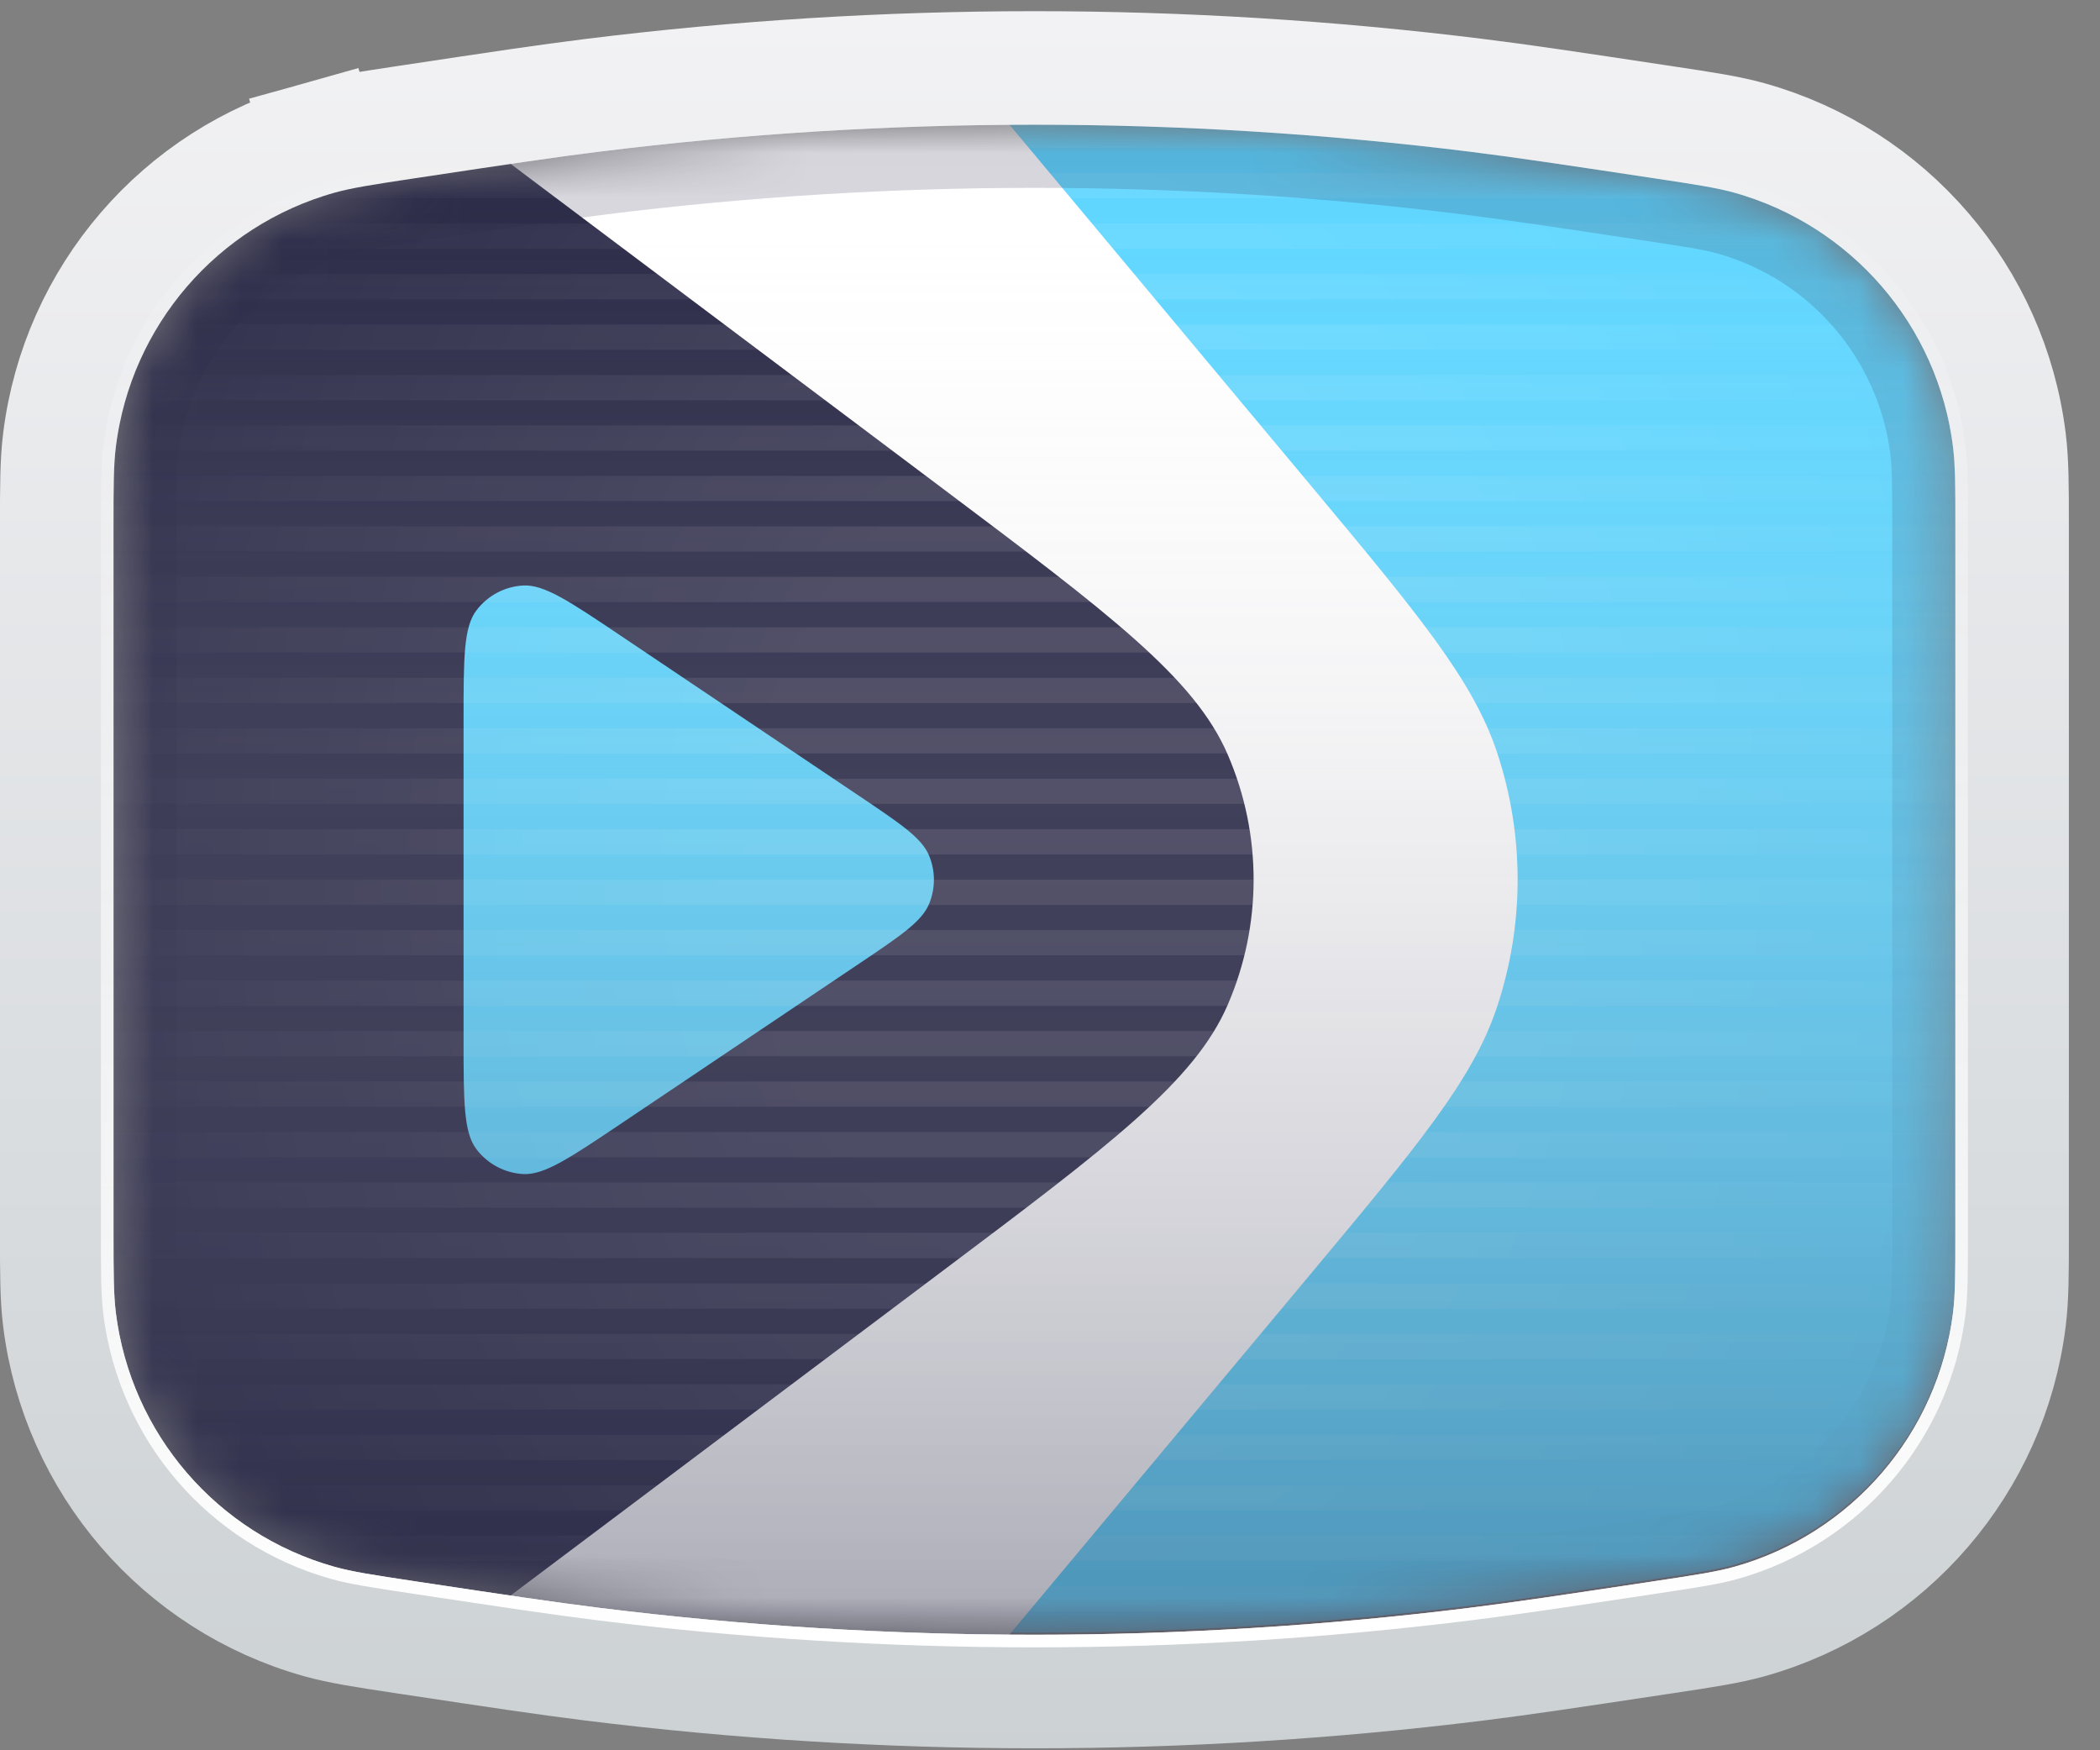 <svg width="48" height="40" viewBox="0 0 48 40" fill="none" xmlns="http://www.w3.org/2000/svg">
<rect x="0" y="0" width="48" height="40" fill="#808080" stroke="none"/>
<mask id="mask0" mask-type="alpha" maskUnits="userSpaceOnUse" x="2" y="2" width="43" height="36">
<path d="M2.595 12.061C2.595 11.08 2.595 10.59 2.648 10.163C2.993 7.399 4.962 5.111 7.645 4.358C8.059 4.241 8.543 4.168 9.513 4.022C11.609 3.706 12.657 3.548 13.704 3.419C20.305 2.6 26.983 2.6 33.584 3.419C34.631 3.548 35.679 3.706 37.775 4.022C38.745 4.168 39.229 4.241 39.643 4.358C42.326 5.111 44.295 7.399 44.64 10.163C44.693 10.59 44.693 11.08 44.693 12.061V28.056C44.693 29.037 44.693 29.527 44.64 29.954C44.295 32.718 42.326 35.006 39.643 35.76C39.229 35.876 38.745 35.949 37.775 36.095C35.679 36.411 34.631 36.569 33.584 36.698C26.983 37.517 20.305 37.517 13.704 36.698C12.657 36.569 11.609 36.411 9.513 36.095C8.543 35.949 8.059 35.876 7.645 35.76C4.962 35.006 2.993 32.718 2.648 29.954C2.595 29.527 2.595 29.037 2.595 28.056V12.061Z" fill="#9F9F9F"/>
</mask>
<g mask="url(#mask0)">
<path d="M2.595 12.061C2.595 11.08 2.595 10.59 2.648 10.163C2.993 7.399 4.962 5.111 7.645 4.358C8.059 4.241 8.543 4.168 9.513 4.022C11.609 3.706 12.657 3.548 13.704 3.419C20.305 2.6 26.983 2.6 33.584 3.419C34.631 3.548 35.679 3.706 37.775 4.022C38.745 4.168 39.229 4.241 39.643 4.358C42.326 5.111 44.295 7.399 44.64 10.163C44.693 10.59 44.693 11.08 44.693 12.061V28.056C44.693 29.037 44.693 29.527 44.64 29.954C44.295 32.718 42.326 35.006 39.643 35.76C39.229 35.876 38.745 35.949 37.775 36.095C35.679 36.411 34.631 36.569 33.584 36.698C26.983 37.517 20.305 37.517 13.704 36.698C12.657 36.569 11.609 36.411 9.513 36.095C8.543 35.949 8.059 35.876 7.645 35.76C4.962 35.006 2.993 32.718 2.648 29.954C2.595 29.527 2.595 29.037 2.595 28.056V12.061Z" fill="#5FD6FF"/>
<path d="M29.876 10.994C32.404 14.021 33.668 15.535 34.22 17.2C34.845 19.085 34.845 21.122 34.22 23.007C33.668 24.672 32.404 26.185 29.876 29.212L-32.826 104.283C-39.597 112.39 -42.983 116.444 -45.88 117.075C-49.136 117.785 -52.51 116.561 -54.554 113.929C-56.372 111.588 -56.372 106.307 -56.372 95.744L-56.372 -55.537C-56.372 -66.1 -56.372 -71.381 -54.554 -73.723C-52.51 -76.355 -49.136 -77.578 -45.88 -76.868C-42.983 -76.237 -39.597 -72.184 -32.826 -64.077L29.876 10.994Z" fill="white"/>
<path d="M21.479 11.113C25.363 14.031 27.305 15.49 28.063 17.246C28.851 19.07 28.851 21.138 28.063 22.962C27.305 24.718 25.363 26.177 21.479 29.095L-20.351 60.52C-25.89 64.681 -28.659 66.761 -30.968 66.817C-33.357 66.874 -35.619 65.745 -37.008 63.8C-38.351 61.92 -38.351 58.456 -38.351 51.529L-38.351 -11.321C-38.351 -18.248 -38.351 -21.712 -37.008 -23.592C-35.619 -25.537 -33.357 -26.666 -30.968 -26.609C-28.659 -26.553 -25.89 -24.473 -20.351 -20.312L21.479 11.113Z" fill="#2C2B48"/>
<path d="M19.64 18.191C20.594 18.832 21.07 19.152 21.237 19.555C21.383 19.908 21.383 20.304 21.237 20.656C21.07 21.059 20.594 21.38 19.64 22.021L14.189 25.683C13.022 26.466 12.439 26.858 11.955 26.831C11.533 26.806 11.144 26.599 10.889 26.262C10.596 25.876 10.596 25.173 10.596 23.768L10.596 16.444C10.596 15.038 10.596 14.336 10.889 13.95C11.144 13.613 11.533 13.405 11.955 13.381C12.439 13.353 13.022 13.745 14.189 14.529L19.64 18.191Z" fill="#5FD6FF"/>
</g>
<g opacity="0.1">
<mask id="mask1" mask-type="alpha" maskUnits="userSpaceOnUse" x="2" y="2" width="43" height="36">
<path d="M2.595 12.061C2.595 11.08 2.595 10.59 2.648 10.163C2.993 7.399 4.962 5.111 7.645 4.358C8.059 4.241 8.543 4.168 9.513 4.022C11.609 3.706 12.657 3.548 13.704 3.419C20.305 2.6 26.983 2.6 33.584 3.419C34.631 3.548 35.679 3.706 37.775 4.022C38.745 4.168 39.229 4.241 39.643 4.358C42.326 5.111 44.295 7.399 44.64 10.163C44.693 10.59 44.693 11.08 44.693 12.061V28.056C44.693 29.037 44.693 29.527 44.64 29.954C44.295 32.718 42.326 35.006 39.643 35.76C39.229 35.876 38.745 35.949 37.775 36.095C35.679 36.411 34.631 36.569 33.584 36.698C26.983 37.517 20.305 37.517 13.704 36.698C12.657 36.569 11.609 36.411 9.513 36.095C8.543 35.949 8.059 35.876 7.645 35.76C4.962 35.006 2.993 32.718 2.648 29.954C2.595 29.527 2.595 29.037 2.595 28.056V12.061Z" fill="#9F9F9F"/>
</mask>
<g mask="url(#mask1)">
<line x1="-0" y1="4.245" x2="46.999" y2="4.245" stroke="url(#paint0_linear)" stroke-width="0.577"/>
<line x1="0" y1="3.093" x2="47" y2="3.093" stroke="url(#paint1_linear)" stroke-width="0.577"/>
<line x1="-0" y1="5.398" x2="46.999" y2="5.398" stroke="url(#paint2_linear)" stroke-width="0.577"/>
<line x1="-0" y1="6.553" x2="46.999" y2="6.553" stroke="url(#paint3_linear)" stroke-width="0.577"/>
<line x1="-0" y1="7.705" x2="46.999" y2="7.705" stroke="url(#paint4_linear)" stroke-width="0.577"/>
<line x1="-0" y1="8.857" x2="46.999" y2="8.857" stroke="url(#paint5_linear)" stroke-width="0.577"/>
<line x1="-0" y1="10.013" x2="46.999" y2="10.013" stroke="url(#paint6_linear)" stroke-width="0.577"/>
<line x1="-0" y1="11.165" x2="46.999" y2="11.165" stroke="url(#paint7_linear)" stroke-width="0.577"/>
<line x1="-0" y1="12.317" x2="46.999" y2="12.317" stroke="url(#paint8_linear)" stroke-width="0.577"/>
<line x1="-0" y1="13.473" x2="46.999" y2="13.473" stroke="url(#paint9_linear)" stroke-width="0.577"/>
<line x1="-0" y1="14.626" x2="46.999" y2="14.626" stroke="url(#paint10_linear)" stroke-width="0.577"/>
<line x1="-0" y1="15.777" x2="46.999" y2="15.777" stroke="url(#paint11_linear)" stroke-width="0.577"/>
<line x1="-0" y1="16.932" x2="46.999" y2="16.932" stroke="url(#paint12_linear)" stroke-width="0.577"/>
<line x1="-0" y1="18.085" x2="46.999" y2="18.085" stroke="url(#paint13_linear)" stroke-width="0.577"/>
<line x1="-0" y1="19.238" x2="46.999" y2="19.238" stroke="url(#paint14_linear)" stroke-width="0.577"/>
<line x1="-0" y1="20.393" x2="46.999" y2="20.393" stroke="url(#paint15_linear)" stroke-width="0.577"/>
<line x1="-0" y1="21.546" x2="46.999" y2="21.546" stroke="url(#paint16_linear)" stroke-width="0.577"/>
<line x1="-0" y1="22.698" x2="46.999" y2="22.698" stroke="url(#paint17_linear)" stroke-width="0.577"/>
<line x1="-0" y1="23.854" x2="46.999" y2="23.854" stroke="url(#paint18_linear)" stroke-width="0.577"/>
<line x1="-0" y1="25.005" x2="46.999" y2="25.005" stroke="url(#paint19_linear)" stroke-width="0.577"/>
<line x1="-0" y1="26.158" x2="46.999" y2="26.158" stroke="url(#paint20_linear)" stroke-width="0.577"/>
<line x1="-0" y1="27.313" x2="46.999" y2="27.313" stroke="url(#paint21_linear)" stroke-width="0.577"/>
<line x1="-0" y1="28.465" x2="46.999" y2="28.465" stroke="url(#paint22_linear)" stroke-width="0.577"/>
<line x1="-0" y1="29.618" x2="46.999" y2="29.618" stroke="url(#paint23_linear)" stroke-width="0.577"/>
<line x1="-0" y1="30.773" x2="46.999" y2="30.773" stroke="url(#paint24_linear)" stroke-width="0.577"/>
<line x1="-0" y1="31.926" x2="46.999" y2="31.926" stroke="url(#paint25_linear)" stroke-width="0.577"/>
<line x1="-0" y1="34.234" x2="46.999" y2="34.234" stroke="url(#paint26_linear)" stroke-width="0.577"/>
<line x1="-0" y1="35.386" x2="46.999" y2="35.386" stroke="url(#paint27_linear)" stroke-width="0.577"/>
<line x1="-0" y1="36.538" x2="46.999" y2="36.538" stroke="url(#paint28_linear)" stroke-width="0.577"/>
<line x1="-0" y1="33.077" x2="46.999" y2="33.077" stroke="url(#paint29_linear)" stroke-width="0.577"/>
<path fill-rule="evenodd" clip-rule="evenodd" d="M0.29 3.381H47.29V2.804H0.29V3.381ZM0.289 4.531H47.289V3.955H0.289V4.531ZM47.289 5.687H0.289V5.11H47.289V5.687ZM0.289 6.839H47.289V6.262H0.289V6.839ZM47.289 7.992H0.289V7.415H47.289V7.992ZM0.289 9.147H47.289V8.57H0.289V9.147ZM47.289 10.3H0.289V9.723H47.289V10.3ZM0.289 11.451H47.289V10.875H0.289V11.451ZM47.289 12.607H0.289V12.03H47.289V12.607ZM0.289 13.76H47.289V13.183H0.289V13.76ZM47.289 14.912H0.289V14.335H47.289V14.912ZM0.289 16.068H47.289V15.491H0.289V16.068ZM47.289 17.22H0.289V16.643H47.289V17.22ZM0.289 18.372H47.289V17.796H0.289V18.372ZM47.289 19.528H0.289V18.951H47.289V19.528ZM0.289 20.68H47.289V20.103H0.289V20.68ZM47.289 21.832H0.289V21.255H47.289V21.832ZM0.289 22.987H47.289V22.41H0.289V22.987ZM47.289 24.14H0.289V23.563H47.289V24.14ZM0.289 25.292H47.289V24.716H0.289V25.292ZM47.289 26.448H0.289V25.871H47.289V26.448ZM0.289 27.601H47.289V27.024H0.289V27.601ZM47.289 28.752H0.289V28.175H47.289V28.752ZM0.289 29.909H47.289V29.332H0.289V29.909ZM47.289 31.059H0.289V30.483H47.289V31.059ZM0.289 32.212H47.289V31.636H0.289V32.212ZM47.289 34.52H0.289V33.944H47.289V34.52ZM0.289 35.673H47.289V35.096H0.289V35.673ZM47.289 36.828H0.289V36.252H47.289V36.828ZM0.289 33.368H47.289V32.792H0.289V33.368Z" fill="url(#paint30_radial)"/>
</g>
</g>
<g style="mix-blend-mode:multiply" opacity="0.4">
<path d="M2.595 12.107C2.595 11.127 2.595 10.637 2.648 10.21C2.993 7.446 4.962 5.157 7.645 4.404C8.059 4.288 8.543 4.215 9.513 4.069C11.609 3.753 12.657 3.595 13.704 3.465C20.305 2.646 26.983 2.646 33.584 3.465C34.631 3.595 35.679 3.753 37.775 4.069C38.745 4.215 39.229 4.288 39.643 4.404C42.326 5.157 44.295 7.446 44.64 10.21C44.693 10.637 44.693 11.127 44.693 12.107V28.103C44.693 29.084 44.693 29.574 44.64 30C44.295 32.765 42.326 35.053 39.643 35.806C39.229 35.922 38.745 35.995 37.775 36.142C35.679 36.457 34.631 36.615 33.584 36.745C26.983 37.564 20.305 37.564 13.704 36.745C12.657 36.615 11.609 36.457 9.513 36.142C8.543 35.995 8.059 35.922 7.645 35.806C4.962 35.053 2.993 32.765 2.648 30C2.595 29.574 2.595 29.084 2.595 28.103V12.107Z" fill="url(#paint31_linear)"/>
</g>
<path opacity="0.2" d="M3.316 12.107C3.316 11.106 3.317 10.671 3.363 10.299C3.672 7.823 5.437 5.773 7.84 5.098C8.2 4.997 8.63 4.931 9.62 4.782C11.72 4.465 12.757 4.309 13.792 4.181C20.335 3.369 26.953 3.369 33.496 4.181C34.531 4.309 35.568 4.465 37.668 4.782C38.658 4.931 39.088 4.997 39.448 5.098C41.851 5.773 43.615 7.823 43.925 10.299C43.971 10.671 43.972 11.106 43.972 12.107V28.103C43.972 29.104 43.971 29.54 43.925 29.911C43.615 32.388 41.851 34.438 39.448 35.112C39.088 35.213 38.658 35.28 37.668 35.429C35.568 35.745 34.531 35.901 33.496 36.03C26.953 36.842 20.335 36.842 13.792 36.03C12.757 35.901 11.72 35.745 9.62 35.429C8.63 35.28 8.2 35.213 7.84 35.112L7.645 35.806L7.84 35.112C5.437 34.438 3.672 32.388 3.363 29.911C3.317 29.54 3.316 29.104 3.316 28.103V12.107Z" stroke="url(#paint32_linear)" stroke-width="1.442"/>
<path d="M7.294 3.155L7.634 4.365L7.294 3.155C4.109 4.049 1.77 6.767 1.361 10.05C1.297 10.557 1.297 11.123 1.297 12.008C1.297 12.041 1.297 12.074 1.297 12.107V28.103L1.297 28.202C1.297 29.088 1.297 29.653 1.361 30.161C1.77 33.444 4.109 36.161 7.294 37.056C7.787 37.194 8.346 37.278 9.222 37.41L9.319 37.425L9.342 37.428C11.417 37.741 12.48 37.901 13.544 38.033C20.252 38.865 27.036 38.865 33.744 38.033C34.808 37.901 35.871 37.741 37.946 37.428L37.969 37.425L38.066 37.41C38.942 37.278 39.501 37.194 39.994 37.056C43.179 36.161 45.518 33.444 45.927 30.161C45.991 29.653 45.991 29.088 45.991 28.202L45.991 28.103V12.107L45.991 12.009C45.991 11.123 45.991 10.557 45.927 10.05C45.518 6.767 43.179 4.049 39.994 3.155C39.501 3.017 38.942 2.933 38.066 2.801L37.969 2.786L37.946 2.783C35.871 2.47 34.808 2.31 33.744 2.178C27.036 1.345 20.252 1.345 13.544 2.178C12.48 2.31 11.417 2.47 9.342 2.783L9.319 2.786C9.286 2.791 9.254 2.796 9.222 2.801C8.346 2.933 7.787 3.017 7.294 3.155Z" stroke="url(#paint33_linear)" stroke-width="2.595"/>
<path d="M2.505 10.192C2.451 10.628 2.451 11.126 2.451 12.093V12.107V28.103V28.118C2.451 29.084 2.451 29.582 2.505 30.018C2.857 32.84 4.867 35.176 7.606 35.945C8.028 36.064 8.521 36.138 9.477 36.282L9.491 36.284L9.494 36.285C11.588 36.6 12.637 36.758 13.686 36.888C20.299 37.709 26.989 37.709 33.602 36.888C34.651 36.758 35.7 36.6 37.794 36.285L37.797 36.284L37.811 36.282C38.767 36.138 39.26 36.064 39.682 35.945C42.42 35.176 44.431 32.84 44.783 30.018C44.837 29.582 44.837 29.084 44.837 28.118V28.103V12.107V12.093C44.837 11.126 44.837 10.628 44.783 10.192C44.431 7.37 42.42 5.034 39.682 4.266C39.26 4.147 38.767 4.073 37.811 3.929L37.797 3.926L37.794 3.926C35.7 3.611 34.651 3.452 33.602 3.322C26.989 2.502 20.299 2.502 13.686 3.322C12.637 3.452 11.588 3.611 9.494 3.926L9.491 3.926L9.477 3.929C8.521 4.073 8.028 4.147 7.606 4.266C4.867 5.034 2.857 7.37 2.505 10.192Z" stroke="url(#paint34_linear)" stroke-width="0.288"/>
<defs>
<linearGradient id="paint0_linear" x1="23.5" y1="4.533" x2="23.5" y2="5.533" gradientUnits="userSpaceOnUse">
<stop offset="0.026" stop-color="white" stop-opacity="0"/>
<stop offset="0.526" stop-color="white"/>
<stop offset="1" stop-color="white" stop-opacity="0"/>
</linearGradient>
<linearGradient id="paint1_linear" x1="23.5" y1="3.381" x2="23.5" y2="4.381" gradientUnits="userSpaceOnUse">
<stop offset="0.026" stop-color="white" stop-opacity="0"/>
<stop offset="0.526" stop-color="white"/>
<stop offset="1" stop-color="white" stop-opacity="0"/>
</linearGradient>
<linearGradient id="paint2_linear" x1="23.5" y1="5.686" x2="23.5" y2="6.686" gradientUnits="userSpaceOnUse">
<stop offset="0.026" stop-color="white" stop-opacity="0"/>
<stop offset="0.526" stop-color="white"/>
<stop offset="1" stop-color="white" stop-opacity="0"/>
</linearGradient>
<linearGradient id="paint3_linear" x1="23.5" y1="6.841" x2="23.5" y2="7.841" gradientUnits="userSpaceOnUse">
<stop offset="0.026" stop-color="white" stop-opacity="0"/>
<stop offset="0.526" stop-color="white"/>
<stop offset="1" stop-color="white" stop-opacity="0"/>
</linearGradient>
<linearGradient id="paint4_linear" x1="23.5" y1="7.993" x2="23.5" y2="8.993" gradientUnits="userSpaceOnUse">
<stop offset="0.026" stop-color="white" stop-opacity="0"/>
<stop offset="0.526" stop-color="white"/>
<stop offset="1" stop-color="white" stop-opacity="0"/>
</linearGradient>
<linearGradient id="paint5_linear" x1="23.5" y1="9.145" x2="23.5" y2="10.145" gradientUnits="userSpaceOnUse">
<stop offset="0.026" stop-color="white" stop-opacity="0"/>
<stop offset="0.526" stop-color="white"/>
<stop offset="1" stop-color="white" stop-opacity="0"/>
</linearGradient>
<linearGradient id="paint6_linear" x1="23.5" y1="10.301" x2="23.5" y2="11.301" gradientUnits="userSpaceOnUse">
<stop offset="0.026" stop-color="white" stop-opacity="0"/>
<stop offset="0.526" stop-color="white"/>
<stop offset="1" stop-color="white" stop-opacity="0"/>
</linearGradient>
<linearGradient id="paint7_linear" x1="23.5" y1="11.453" x2="23.5" y2="12.453" gradientUnits="userSpaceOnUse">
<stop offset="0.026" stop-color="white" stop-opacity="0"/>
<stop offset="0.526" stop-color="white"/>
<stop offset="1" stop-color="white" stop-opacity="0"/>
</linearGradient>
<linearGradient id="paint8_linear" x1="23.5" y1="12.605" x2="23.5" y2="13.605" gradientUnits="userSpaceOnUse">
<stop offset="0.026" stop-color="white" stop-opacity="0"/>
<stop offset="0.526" stop-color="white"/>
<stop offset="1" stop-color="white" stop-opacity="0"/>
</linearGradient>
<linearGradient id="paint9_linear" x1="23.5" y1="13.761" x2="23.5" y2="14.761" gradientUnits="userSpaceOnUse">
<stop offset="0.026" stop-color="white" stop-opacity="0"/>
<stop offset="0.526" stop-color="white"/>
<stop offset="1" stop-color="white" stop-opacity="0"/>
</linearGradient>
<linearGradient id="paint10_linear" x1="23.5" y1="14.914" x2="23.5" y2="15.914" gradientUnits="userSpaceOnUse">
<stop offset="0.026" stop-color="white" stop-opacity="0"/>
<stop offset="0.526" stop-color="white"/>
<stop offset="1" stop-color="white" stop-opacity="0"/>
</linearGradient>
<linearGradient id="paint11_linear" x1="23.5" y1="16.065" x2="23.5" y2="17.065" gradientUnits="userSpaceOnUse">
<stop offset="0.026" stop-color="white" stop-opacity="0"/>
<stop offset="0.526" stop-color="white"/>
<stop offset="1" stop-color="white" stop-opacity="0"/>
</linearGradient>
<linearGradient id="paint12_linear" x1="23.5" y1="17.221" x2="23.5" y2="18.221" gradientUnits="userSpaceOnUse">
<stop offset="0.026" stop-color="white" stop-opacity="0"/>
<stop offset="0.526" stop-color="white"/>
<stop offset="1" stop-color="white" stop-opacity="0"/>
</linearGradient>
<linearGradient id="paint13_linear" x1="23.5" y1="18.374" x2="23.5" y2="19.374" gradientUnits="userSpaceOnUse">
<stop offset="0.026" stop-color="white" stop-opacity="0"/>
<stop offset="0.526" stop-color="white"/>
<stop offset="1" stop-color="white" stop-opacity="0"/>
</linearGradient>
<linearGradient id="paint14_linear" x1="23.5" y1="19.526" x2="23.5" y2="20.526" gradientUnits="userSpaceOnUse">
<stop offset="0.026" stop-color="white" stop-opacity="0"/>
<stop offset="0.526" stop-color="white"/>
<stop offset="1" stop-color="white" stop-opacity="0"/>
</linearGradient>
<linearGradient id="paint15_linear" x1="23.5" y1="20.681" x2="23.5" y2="21.681" gradientUnits="userSpaceOnUse">
<stop offset="0.026" stop-color="white" stop-opacity="0"/>
<stop offset="0.526" stop-color="white"/>
<stop offset="1" stop-color="white" stop-opacity="0"/>
</linearGradient>
<linearGradient id="paint16_linear" x1="23.5" y1="21.834" x2="23.5" y2="22.834" gradientUnits="userSpaceOnUse">
<stop offset="0.026" stop-color="white" stop-opacity="0"/>
<stop offset="0.526" stop-color="white"/>
<stop offset="1" stop-color="white" stop-opacity="0"/>
</linearGradient>
<linearGradient id="paint17_linear" x1="23.5" y1="22.986" x2="23.5" y2="23.986" gradientUnits="userSpaceOnUse">
<stop offset="0.026" stop-color="white" stop-opacity="0"/>
<stop offset="0.526" stop-color="white"/>
<stop offset="1" stop-color="white" stop-opacity="0"/>
</linearGradient>
<linearGradient id="paint18_linear" x1="23.5" y1="24.142" x2="23.5" y2="25.142" gradientUnits="userSpaceOnUse">
<stop offset="0.026" stop-color="white" stop-opacity="0"/>
<stop offset="0.526" stop-color="white"/>
<stop offset="1" stop-color="white" stop-opacity="0"/>
</linearGradient>
<linearGradient id="paint19_linear" x1="23.5" y1="25.293" x2="23.5" y2="26.293" gradientUnits="userSpaceOnUse">
<stop offset="0.026" stop-color="white" stop-opacity="0"/>
<stop offset="0.526" stop-color="white"/>
<stop offset="1" stop-color="white" stop-opacity="0"/>
</linearGradient>
<linearGradient id="paint20_linear" x1="23.5" y1="26.446" x2="23.5" y2="27.446" gradientUnits="userSpaceOnUse">
<stop offset="0.026" stop-color="white" stop-opacity="0"/>
<stop offset="0.526" stop-color="white"/>
<stop offset="1" stop-color="white" stop-opacity="0"/>
</linearGradient>
<linearGradient id="paint21_linear" x1="23.5" y1="27.601" x2="23.5" y2="28.601" gradientUnits="userSpaceOnUse">
<stop offset="0.026" stop-color="white" stop-opacity="0"/>
<stop offset="0.526" stop-color="white"/>
<stop offset="1" stop-color="white" stop-opacity="0"/>
</linearGradient>
<linearGradient id="paint22_linear" x1="23.5" y1="28.754" x2="23.5" y2="29.754" gradientUnits="userSpaceOnUse">
<stop offset="0.026" stop-color="white" stop-opacity="0"/>
<stop offset="0.526" stop-color="white"/>
<stop offset="1" stop-color="white" stop-opacity="0"/>
</linearGradient>
<linearGradient id="paint23_linear" x1="23.5" y1="29.906" x2="23.5" y2="30.906" gradientUnits="userSpaceOnUse">
<stop offset="0.026" stop-color="white" stop-opacity="0"/>
<stop offset="0.526" stop-color="white"/>
<stop offset="1" stop-color="white" stop-opacity="0"/>
</linearGradient>
<linearGradient id="paint24_linear" x1="23.5" y1="31.061" x2="23.5" y2="32.062" gradientUnits="userSpaceOnUse">
<stop offset="0.026" stop-color="white" stop-opacity="0"/>
<stop offset="0.526" stop-color="white"/>
<stop offset="1" stop-color="white" stop-opacity="0"/>
</linearGradient>
<linearGradient id="paint25_linear" x1="23.5" y1="32.215" x2="23.5" y2="33.215" gradientUnits="userSpaceOnUse">
<stop offset="0.026" stop-color="white" stop-opacity="0"/>
<stop offset="0.526" stop-color="white"/>
<stop offset="1" stop-color="white" stop-opacity="0"/>
</linearGradient>
<linearGradient id="paint26_linear" x1="23.5" y1="34.523" x2="23.5" y2="35.523" gradientUnits="userSpaceOnUse">
<stop offset="0.026" stop-color="white" stop-opacity="0"/>
<stop offset="0.526" stop-color="white"/>
<stop offset="1" stop-color="white" stop-opacity="0"/>
</linearGradient>
<linearGradient id="paint27_linear" x1="23.5" y1="35.675" x2="23.5" y2="36.675" gradientUnits="userSpaceOnUse">
<stop offset="0.026" stop-color="white" stop-opacity="0"/>
<stop offset="0.526" stop-color="white"/>
<stop offset="1" stop-color="white" stop-opacity="0"/>
</linearGradient>
<linearGradient id="paint28_linear" x1="23.5" y1="36.827" x2="23.5" y2="37.827" gradientUnits="userSpaceOnUse">
<stop offset="0.026" stop-color="white" stop-opacity="0"/>
<stop offset="0.526" stop-color="white"/>
<stop offset="1" stop-color="white" stop-opacity="0"/>
</linearGradient>
<linearGradient id="paint29_linear" x1="23.5" y1="33.366" x2="23.5" y2="34.366" gradientUnits="userSpaceOnUse">
<stop offset="0.026" stop-color="white" stop-opacity="0"/>
<stop offset="0.526" stop-color="white"/>
<stop offset="1" stop-color="white" stop-opacity="0"/>
</linearGradient>
<radialGradient id="paint30_radial" cx="0" cy="0" r="1" gradientUnits="userSpaceOnUse" gradientTransform="translate(23.79 19.816) rotate(-180) scale(22.347 30.868)">
<stop offset="0.286" stop-color="white"/>
<stop offset="1" stop-color="white" stop-opacity="0"/>
</radialGradient>
<linearGradient id="paint31_linear" x1="23.644" y1="37.406" x2="23.644" y2="4.102" gradientUnits="userSpaceOnUse">
<stop stop-color="#2B2B48"/>
<stop offset="1" stop-color="white" stop-opacity="0"/>
</linearGradient>
<linearGradient id="paint32_linear" x1="23.644" y1="2.851" x2="23.644" y2="35.387" gradientUnits="userSpaceOnUse">
<stop stop-color="#2B2B48"/>
<stop offset="1" stop-color="#2B2B48" stop-opacity="0"/>
</linearGradient>
<linearGradient id="paint33_linear" x1="23.644" y1="40.145" x2="23.644" y2="0.498" gradientUnits="userSpaceOnUse">
<stop stop-color="#CCD1D4"/>
<stop offset="1" stop-color="#F2F2F4"/>
</linearGradient>
<linearGradient id="paint34_linear" x1="23.644" y1="37.406" x2="23.644" y2="2.805" gradientUnits="userSpaceOnUse">
<stop stop-color="white"/>
<stop offset="1" stop-color="white" stop-opacity="0"/>
</linearGradient>
</defs>
</svg>
